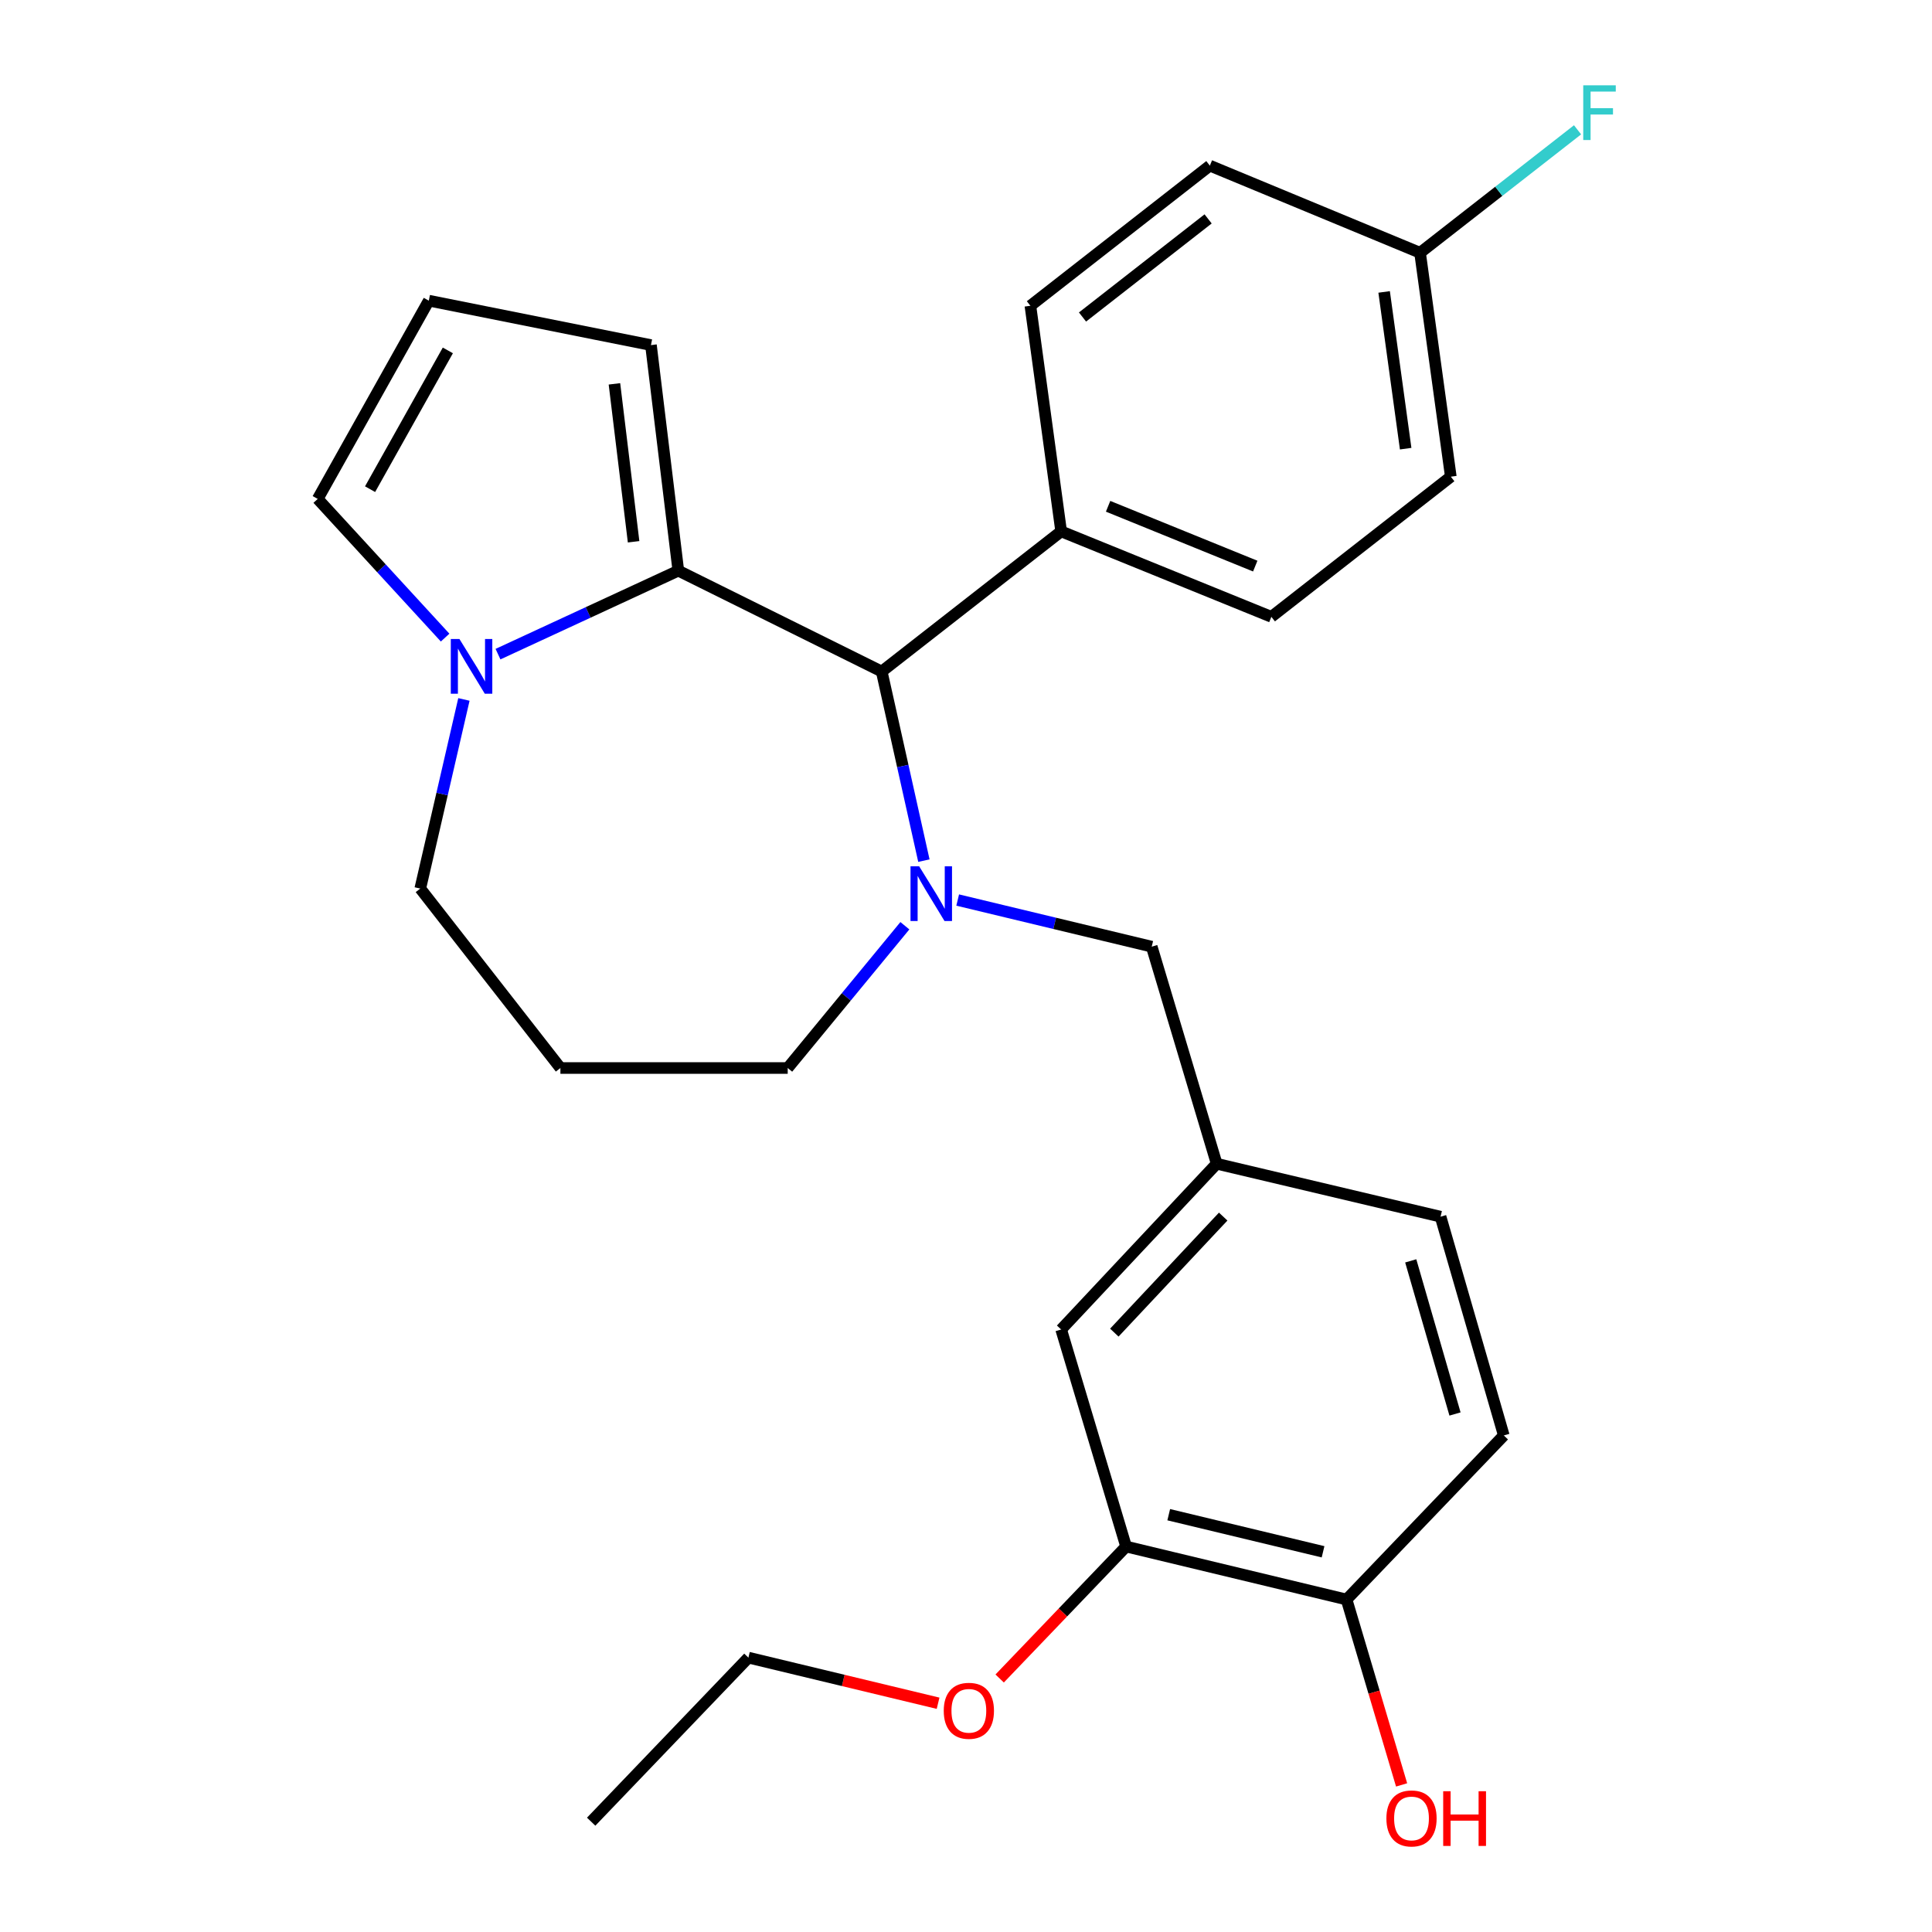 <?xml version='1.0' encoding='iso-8859-1'?>
<svg version='1.1' baseProfile='full'
              xmlns='http://www.w3.org/2000/svg'
                      xmlns:rdkit='http://www.rdkit.org/xml'
                      xmlns:xlink='http://www.w3.org/1999/xlink'
                  xml:space='preserve'
width='1000px' height='1000px' viewBox='0 0 1000 1000'>
<!-- END OF HEADER -->
<rect style='opacity:1.0;fill:#FFFFFF;stroke:none' width='1000' height='1000' x='0' y='0'> </rect>
<path class='bond-0' d='M 456.37,347.578 L 351.098,295.383' style='fill:none;fill-rule:evenodd;stroke:#000000;stroke-width:6px;stroke-linecap:butt;stroke-linejoin:miter;stroke-opacity:1' />
<path class='bond-1' d='M 456.37,347.578 L 467.288,396.521' style='fill:none;fill-rule:evenodd;stroke:#000000;stroke-width:6px;stroke-linecap:butt;stroke-linejoin:miter;stroke-opacity:1' />
<path class='bond-1' d='M 467.288,396.521 L 478.205,445.464' style='fill:none;fill-rule:evenodd;stroke:#0000FF;stroke-width:6px;stroke-linecap:butt;stroke-linejoin:miter;stroke-opacity:1' />
<path class='bond-2' d='M 456.37,347.578 L 549.253,275.04' style='fill:none;fill-rule:evenodd;stroke:#000000;stroke-width:6px;stroke-linecap:butt;stroke-linejoin:miter;stroke-opacity:1' />
<path class='bond-3' d='M 217.528,459.922 L 228.825,410.976' style='fill:none;fill-rule:evenodd;stroke:#000000;stroke-width:6px;stroke-linecap:butt;stroke-linejoin:miter;stroke-opacity:1' />
<path class='bond-3' d='M 228.825,410.976 L 240.123,362.03' style='fill:none;fill-rule:evenodd;stroke:#0000FF;stroke-width:6px;stroke-linecap:butt;stroke-linejoin:miter;stroke-opacity:1' />
<path class='bond-4' d='M 217.528,459.922 L 290.067,552.805' style='fill:none;fill-rule:evenodd;stroke:#000000;stroke-width:6px;stroke-linecap:butt;stroke-linejoin:miter;stroke-opacity:1' />
<path class='bond-5' d='M 468.359,479.161 L 438.038,515.983' style='fill:none;fill-rule:evenodd;stroke:#0000FF;stroke-width:6px;stroke-linecap:butt;stroke-linejoin:miter;stroke-opacity:1' />
<path class='bond-5' d='M 438.038,515.983 L 407.717,552.805' style='fill:none;fill-rule:evenodd;stroke:#000000;stroke-width:6px;stroke-linecap:butt;stroke-linejoin:miter;stroke-opacity:1' />
<path class='bond-6' d='M 495.695,465.856 L 545.912,477.927' style='fill:none;fill-rule:evenodd;stroke:#0000FF;stroke-width:6px;stroke-linecap:butt;stroke-linejoin:miter;stroke-opacity:1' />
<path class='bond-6' d='M 545.912,477.927 L 596.13,489.997' style='fill:none;fill-rule:evenodd;stroke:#000000;stroke-width:6px;stroke-linecap:butt;stroke-linejoin:miter;stroke-opacity:1' />
<path class='bond-7' d='M 290.067,552.805 L 407.717,552.805' style='fill:none;fill-rule:evenodd;stroke:#000000;stroke-width:6px;stroke-linecap:butt;stroke-linejoin:miter;stroke-opacity:1' />
<path class='bond-8' d='M 257.761,338.584 L 304.429,316.984' style='fill:none;fill-rule:evenodd;stroke:#0000FF;stroke-width:6px;stroke-linecap:butt;stroke-linejoin:miter;stroke-opacity:1' />
<path class='bond-8' d='M 304.429,316.984 L 351.098,295.383' style='fill:none;fill-rule:evenodd;stroke:#000000;stroke-width:6px;stroke-linecap:butt;stroke-linejoin:miter;stroke-opacity:1' />
<path class='bond-9' d='M 230.39,330.024 L 197.42,294.131' style='fill:none;fill-rule:evenodd;stroke:#0000FF;stroke-width:6px;stroke-linecap:butt;stroke-linejoin:miter;stroke-opacity:1' />
<path class='bond-9' d='M 197.42,294.131 L 164.45,258.237' style='fill:none;fill-rule:evenodd;stroke:#000000;stroke-width:6px;stroke-linecap:butt;stroke-linejoin:miter;stroke-opacity:1' />
<path class='bond-10' d='M 351.098,295.383 L 336.932,178.615' style='fill:none;fill-rule:evenodd;stroke:#000000;stroke-width:6px;stroke-linecap:butt;stroke-linejoin:miter;stroke-opacity:1' />
<path class='bond-10' d='M 327.948,280.419 L 318.031,198.681' style='fill:none;fill-rule:evenodd;stroke:#000000;stroke-width:6px;stroke-linecap:butt;stroke-linejoin:miter;stroke-opacity:1' />
<path class='bond-11' d='M 336.932,178.615 L 221.952,155.624' style='fill:none;fill-rule:evenodd;stroke:#000000;stroke-width:6px;stroke-linecap:butt;stroke-linejoin:miter;stroke-opacity:1' />
<path class='bond-12' d='M 221.952,155.624 L 164.45,258.237' style='fill:none;fill-rule:evenodd;stroke:#000000;stroke-width:6px;stroke-linecap:butt;stroke-linejoin:miter;stroke-opacity:1' />
<path class='bond-12' d='M 231.803,181.37 L 191.552,253.199' style='fill:none;fill-rule:evenodd;stroke:#000000;stroke-width:6px;stroke-linecap:butt;stroke-linejoin:miter;stroke-opacity:1' />
<path class='bond-13' d='M 582.869,800.484 L 696.978,827.911' style='fill:none;fill-rule:evenodd;stroke:#000000;stroke-width:6px;stroke-linecap:butt;stroke-linejoin:miter;stroke-opacity:1' />
<path class='bond-13' d='M 604.935,784.005 L 684.811,803.204' style='fill:none;fill-rule:evenodd;stroke:#000000;stroke-width:6px;stroke-linecap:butt;stroke-linejoin:miter;stroke-opacity:1' />
<path class='bond-14' d='M 582.869,800.484 L 549.253,688.14' style='fill:none;fill-rule:evenodd;stroke:#000000;stroke-width:6px;stroke-linecap:butt;stroke-linejoin:miter;stroke-opacity:1' />
<path class='bond-15' d='M 582.869,800.484 L 550.146,834.636' style='fill:none;fill-rule:evenodd;stroke:#000000;stroke-width:6px;stroke-linecap:butt;stroke-linejoin:miter;stroke-opacity:1' />
<path class='bond-15' d='M 550.146,834.636 L 517.423,868.787' style='fill:none;fill-rule:evenodd;stroke:#FF0000;stroke-width:6px;stroke-linecap:butt;stroke-linejoin:miter;stroke-opacity:1' />
<path class='bond-16' d='M 596.13,489.997 L 629.746,602.341' style='fill:none;fill-rule:evenodd;stroke:#000000;stroke-width:6px;stroke-linecap:butt;stroke-linejoin:miter;stroke-opacity:1' />
<path class='bond-17' d='M 696.978,827.911 L 778.365,742.982' style='fill:none;fill-rule:evenodd;stroke:#000000;stroke-width:6px;stroke-linecap:butt;stroke-linejoin:miter;stroke-opacity:1' />
<path class='bond-18' d='M 696.978,827.911 L 711.222,875.888' style='fill:none;fill-rule:evenodd;stroke:#000000;stroke-width:6px;stroke-linecap:butt;stroke-linejoin:miter;stroke-opacity:1' />
<path class='bond-18' d='M 711.222,875.888 L 725.466,923.865' style='fill:none;fill-rule:evenodd;stroke:#FF0000;stroke-width:6px;stroke-linecap:butt;stroke-linejoin:miter;stroke-opacity:1' />
<path class='bond-19' d='M 735.018,130.833 L 750.938,246.73' style='fill:none;fill-rule:evenodd;stroke:#000000;stroke-width:6px;stroke-linecap:butt;stroke-linejoin:miter;stroke-opacity:1' />
<path class='bond-19' d='M 716.424,151.099 L 727.568,232.228' style='fill:none;fill-rule:evenodd;stroke:#000000;stroke-width:6px;stroke-linecap:butt;stroke-linejoin:miter;stroke-opacity:1' />
<path class='bond-20' d='M 735.018,130.833 L 775.777,99.012' style='fill:none;fill-rule:evenodd;stroke:#000000;stroke-width:6px;stroke-linecap:butt;stroke-linejoin:miter;stroke-opacity:1' />
<path class='bond-20' d='M 775.777,99.012 L 816.535,67.191' style='fill:none;fill-rule:evenodd;stroke:#33CCCC;stroke-width:6px;stroke-linecap:butt;stroke-linejoin:miter;stroke-opacity:1' />
<path class='bond-21' d='M 735.018,130.833 L 626.216,85.733' style='fill:none;fill-rule:evenodd;stroke:#000000;stroke-width:6px;stroke-linecap:butt;stroke-linejoin:miter;stroke-opacity:1' />
<path class='bond-22' d='M 549.253,275.04 L 658.055,319.269' style='fill:none;fill-rule:evenodd;stroke:#000000;stroke-width:6px;stroke-linecap:butt;stroke-linejoin:miter;stroke-opacity:1' />
<path class='bond-22' d='M 573.549,262.054 L 649.711,293.014' style='fill:none;fill-rule:evenodd;stroke:#000000;stroke-width:6px;stroke-linecap:butt;stroke-linejoin:miter;stroke-opacity:1' />
<path class='bond-23' d='M 549.253,275.04 L 533.333,158.272' style='fill:none;fill-rule:evenodd;stroke:#000000;stroke-width:6px;stroke-linecap:butt;stroke-linejoin:miter;stroke-opacity:1' />
<path class='bond-24' d='M 750.938,246.73 L 658.055,319.269' style='fill:none;fill-rule:evenodd;stroke:#000000;stroke-width:6px;stroke-linecap:butt;stroke-linejoin:miter;stroke-opacity:1' />
<path class='bond-25' d='M 626.216,85.733 L 533.333,158.272' style='fill:none;fill-rule:evenodd;stroke:#000000;stroke-width:6px;stroke-linecap:butt;stroke-linejoin:miter;stroke-opacity:1' />
<path class='bond-25' d='M 625.32,113.306 L 560.302,164.083' style='fill:none;fill-rule:evenodd;stroke:#000000;stroke-width:6px;stroke-linecap:butt;stroke-linejoin:miter;stroke-opacity:1' />
<path class='bond-26' d='M 778.365,742.982 L 745.631,629.756' style='fill:none;fill-rule:evenodd;stroke:#000000;stroke-width:6px;stroke-linecap:butt;stroke-linejoin:miter;stroke-opacity:1' />
<path class='bond-26' d='M 753.109,731.88 L 730.195,652.622' style='fill:none;fill-rule:evenodd;stroke:#000000;stroke-width:6px;stroke-linecap:butt;stroke-linejoin:miter;stroke-opacity:1' />
<path class='bond-27' d='M 745.631,629.756 L 629.746,602.341' style='fill:none;fill-rule:evenodd;stroke:#000000;stroke-width:6px;stroke-linecap:butt;stroke-linejoin:miter;stroke-opacity:1' />
<path class='bond-28' d='M 629.746,602.341 L 549.253,688.14' style='fill:none;fill-rule:evenodd;stroke:#000000;stroke-width:6px;stroke-linecap:butt;stroke-linejoin:miter;stroke-opacity:1' />
<path class='bond-28' d='M 633.118,629.701 L 576.773,689.761' style='fill:none;fill-rule:evenodd;stroke:#000000;stroke-width:6px;stroke-linecap:butt;stroke-linejoin:miter;stroke-opacity:1' />
<path class='bond-29' d='M 485.548,881.593 L 436.461,869.789' style='fill:none;fill-rule:evenodd;stroke:#FF0000;stroke-width:6px;stroke-linecap:butt;stroke-linejoin:miter;stroke-opacity:1' />
<path class='bond-29' d='M 436.461,869.789 L 387.373,857.986' style='fill:none;fill-rule:evenodd;stroke:#000000;stroke-width:6px;stroke-linecap:butt;stroke-linejoin:miter;stroke-opacity:1' />
<path class='bond-30' d='M 387.373,857.986 L 305.986,942.902' style='fill:none;fill-rule:evenodd;stroke:#000000;stroke-width:6px;stroke-linecap:butt;stroke-linejoin:miter;stroke-opacity:1' />
<path  class='atom-2' d='M 475.761 448.41
L 485.041 463.41
Q 485.961 464.89, 487.441 467.57
Q 488.921 470.25, 489.001 470.41
L 489.001 448.41
L 492.761 448.41
L 492.761 476.73
L 488.881 476.73
L 478.921 460.33
Q 477.761 458.41, 476.521 456.21
Q 475.321 454.01, 474.961 453.33
L 474.961 476.73
L 471.281 476.73
L 471.281 448.41
L 475.761 448.41
' fill='#0000FF'/>
<path  class='atom-5' d='M 237.812 330.759
L 247.092 345.759
Q 248.012 347.239, 249.492 349.919
Q 250.972 352.599, 251.052 352.759
L 251.052 330.759
L 254.812 330.759
L 254.812 359.079
L 250.932 359.079
L 240.972 342.679
Q 239.812 340.759, 238.572 338.559
Q 237.372 336.359, 237.012 335.679
L 237.012 359.079
L 233.332 359.079
L 233.332 330.759
L 237.812 330.759
' fill='#0000FF'/>
<path  class='atom-15' d='M 819.481 44.157
L 836.321 44.157
L 836.321 47.398
L 823.281 47.398
L 823.281 55.998
L 834.881 55.998
L 834.881 59.278
L 823.281 59.278
L 823.281 72.478
L 819.481 72.478
L 819.481 44.157
' fill='#33CCCC'/>
<path  class='atom-24' d='M 717.594 941.217
Q 717.594 934.417, 720.954 930.617
Q 724.314 926.817, 730.594 926.817
Q 736.874 926.817, 740.234 930.617
Q 743.594 934.417, 743.594 941.217
Q 743.594 948.097, 740.194 952.017
Q 736.794 955.897, 730.594 955.897
Q 724.354 955.897, 720.954 952.017
Q 717.594 948.137, 717.594 941.217
M 730.594 952.697
Q 734.914 952.697, 737.234 949.817
Q 739.594 946.897, 739.594 941.217
Q 739.594 935.657, 737.234 932.857
Q 734.914 930.017, 730.594 930.017
Q 726.274 930.017, 723.914 932.817
Q 721.594 935.617, 721.594 941.217
Q 721.594 946.937, 723.914 949.817
Q 726.274 952.697, 730.594 952.697
' fill='#FF0000'/>
<path  class='atom-24' d='M 746.994 927.137
L 750.834 927.137
L 750.834 939.177
L 765.314 939.177
L 765.314 927.137
L 769.154 927.137
L 769.154 955.457
L 765.314 955.457
L 765.314 942.377
L 750.834 942.377
L 750.834 955.457
L 746.994 955.457
L 746.994 927.137
' fill='#FF0000'/>
<path  class='atom-25' d='M 488.482 885.504
Q 488.482 878.704, 491.842 874.904
Q 495.202 871.104, 501.482 871.104
Q 507.762 871.104, 511.122 874.904
Q 514.482 878.704, 514.482 885.504
Q 514.482 892.384, 511.082 896.304
Q 507.682 900.184, 501.482 900.184
Q 495.242 900.184, 491.842 896.304
Q 488.482 892.424, 488.482 885.504
M 501.482 896.984
Q 505.802 896.984, 508.122 894.104
Q 510.482 891.184, 510.482 885.504
Q 510.482 879.944, 508.122 877.144
Q 505.802 874.304, 501.482 874.304
Q 497.162 874.304, 494.802 877.104
Q 492.482 879.904, 492.482 885.504
Q 492.482 891.224, 494.802 894.104
Q 497.162 896.984, 501.482 896.984
' fill='#FF0000'/>
</svg>
